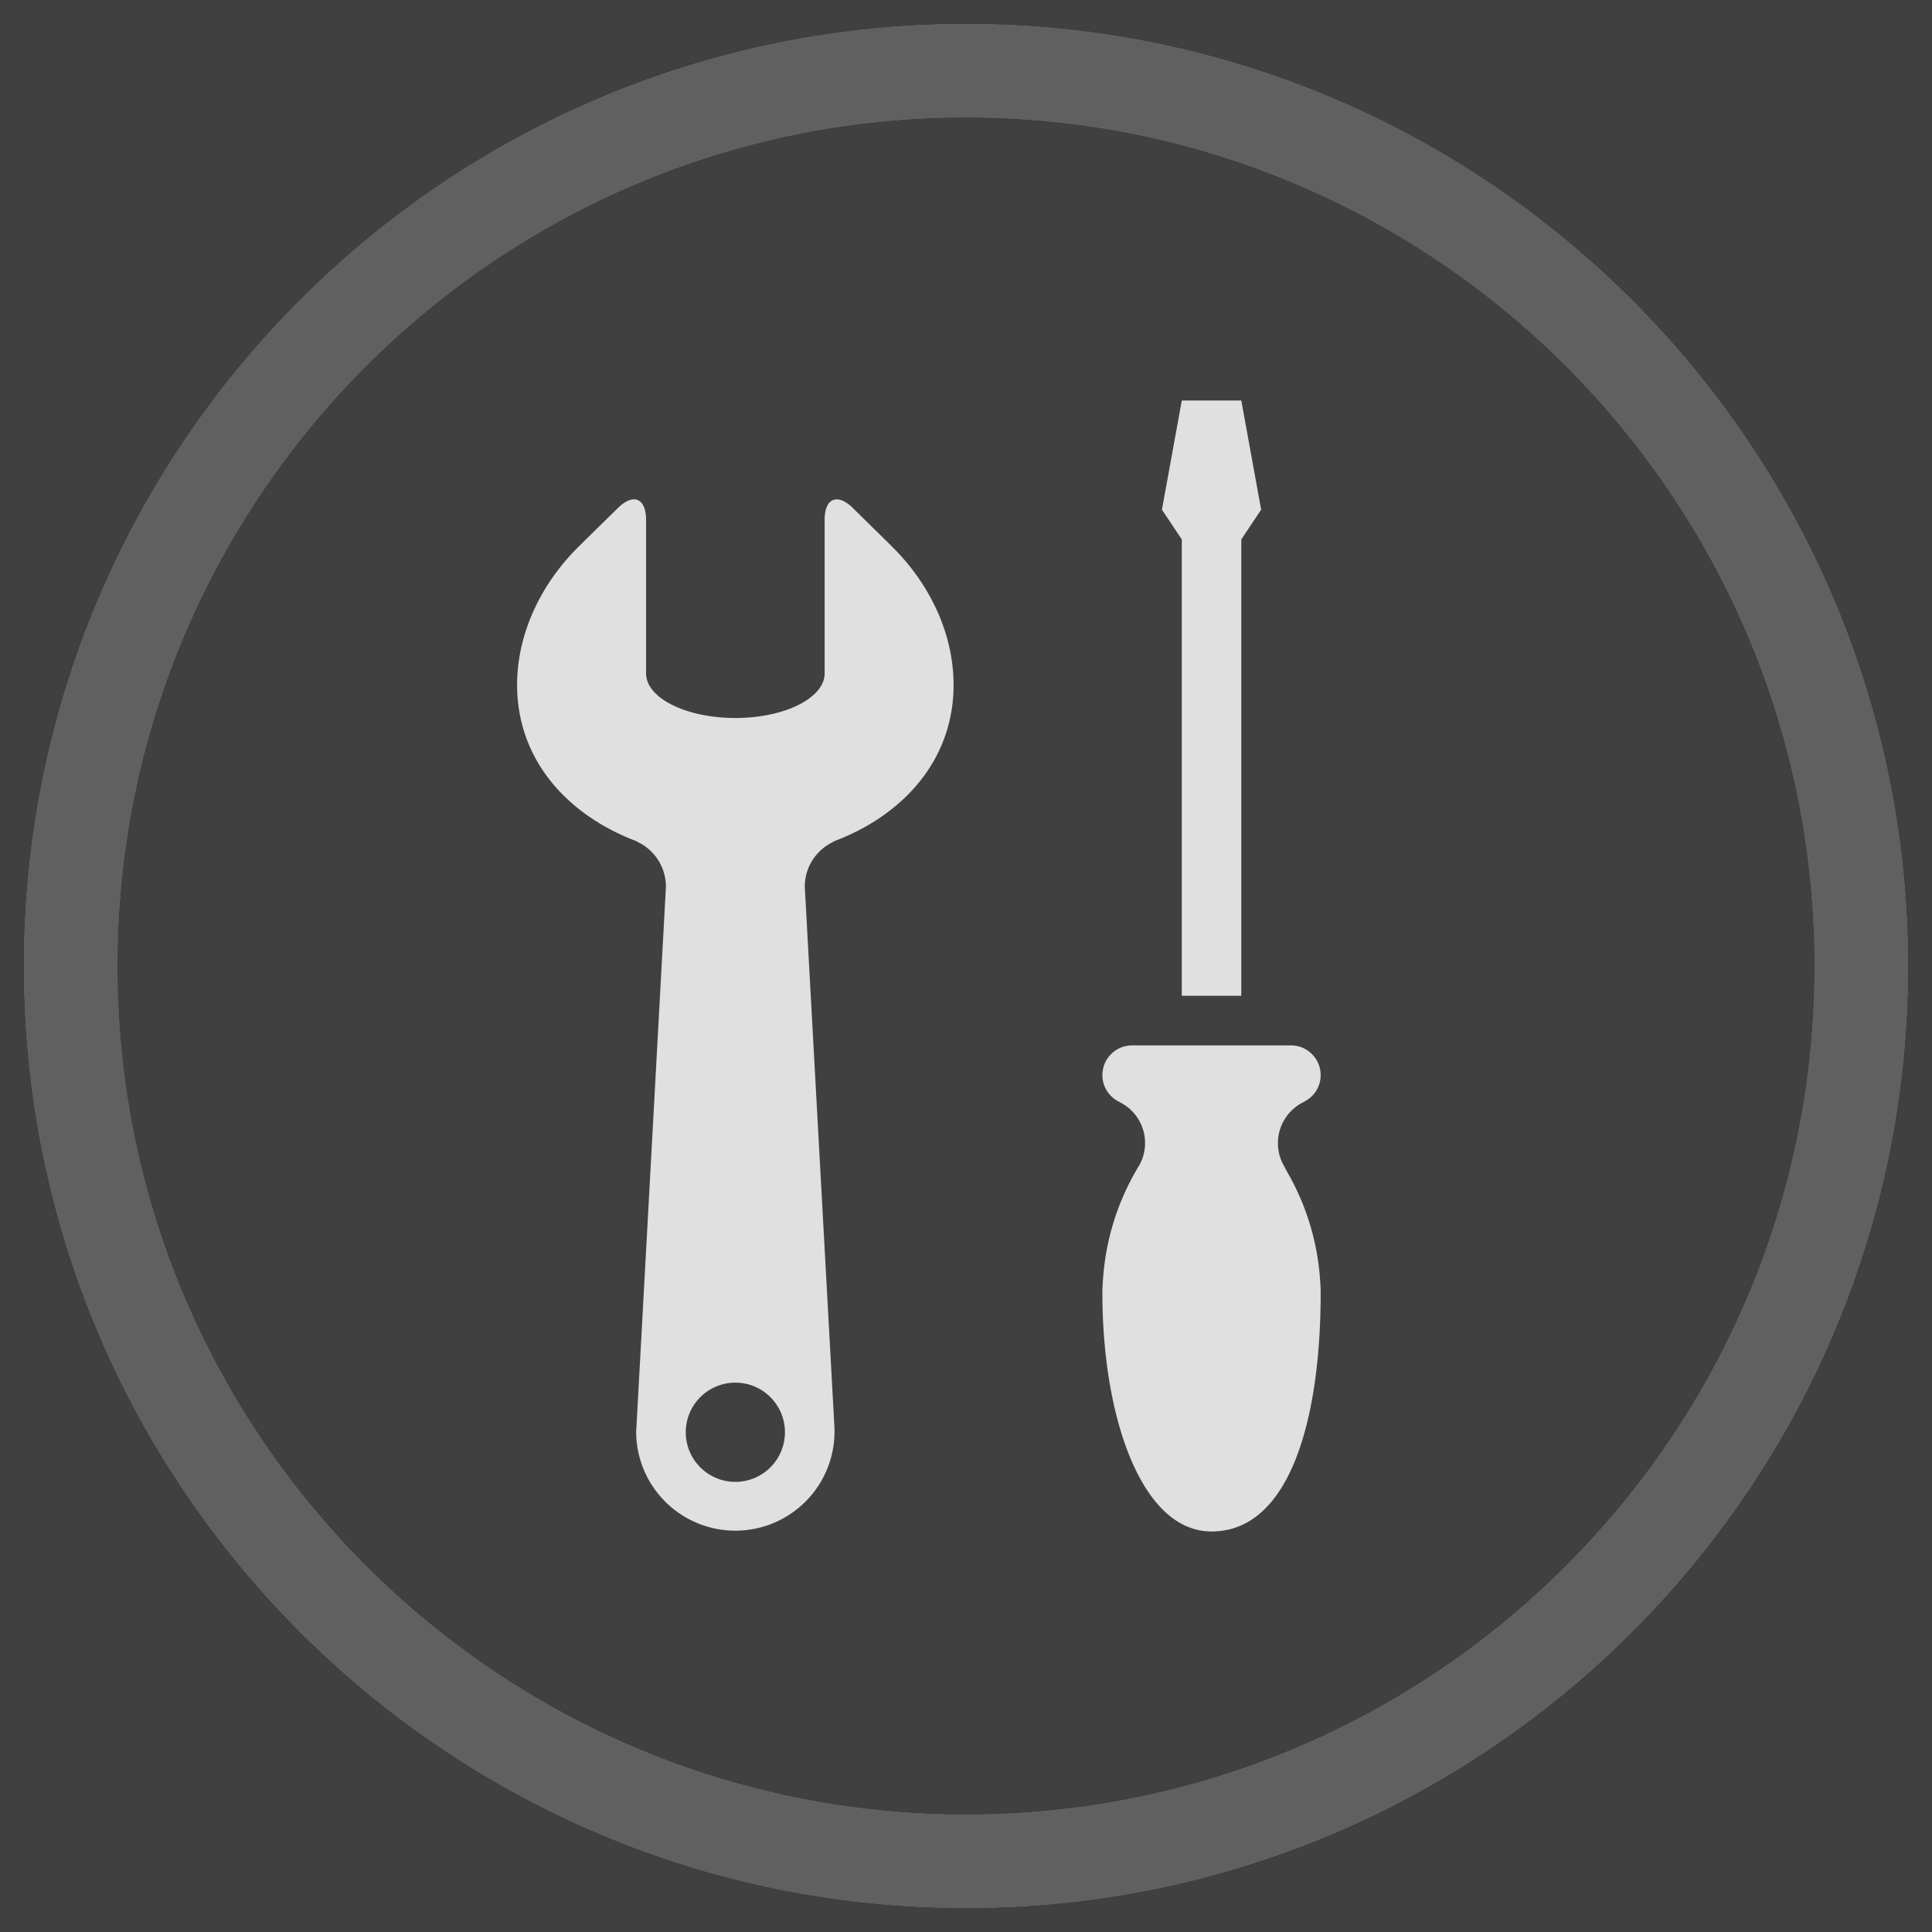 <svg viewBox="0 0 82 82" xmlns="http://www.w3.org/2000/svg" fill-rule="evenodd" clip-rule="evenodd" stroke-miterlimit="10"><path fill="#404040" d="M0 0h82v82H0z"/><path d="M79 41C79 20.027 61.973 3 41 3S3 20.027 3 41s17.027 38 38 38 38-17.027 38-38z" fill="none" stroke="#000" stroke-width="4"/><path d="M79 41C79 20.027 61.973 3 41 3S3 20.027 3 41s17.027 38 38 38 38-17.027 38-38z" fill="none" stroke="#606060" stroke-width="4"/><path d="M52.685 17h-2.526l-.843 4.632.843 1.262v19.37h2.526v-19.37l.842-1.262L52.685 17zM54.619 49.718a3.357 3.357 0 00-.118-.221l.005.004a1.94 1.94 0 01.832-2.731l-.006-.002c.427-.203.721-.633.721-1.136 0-.698-.566-1.263-1.263-1.263h-6.737c-.699 0-1.264.565-1.264 1.263 0 .503.295.933.722 1.136l-.006.002a1.937 1.937 0 01.858 2.674 10.615 10.615 0 00-1.55 4.888 6.477 6.477 0 00-.024.562c0 5.233 1.649 10.106 4.632 10.106 3.369 0 4.632-4.873 4.632-10.106 0-.208-.009-.395-.025-.572a10.548 10.548 0 00-1.409-4.604M31.211 62.895a2.104 2.104 0 110-4.211c1.162 0 2.104.942 2.104 2.106a2.104 2.104 0 01-2.104 2.105M35.4 35.716v-.01c3.009-1.136 5.073-3.516 5.073-6.634 0-2.167-1-4.286-2.621-5.881 0-.002-.004-.006-.004-.006h.001l-.002-.001-1.645-1.618c-.662-.65-1.202-.424-1.202.502v6.512c0 1.045-1.696 1.894-3.789 1.894-2.094 0-3.79-.849-3.79-1.894v-6.512c0-.926-.54-1.152-1.2-.502l-1.646 1.618-.003.001h.001l-.004.006c-1.621 1.595-2.622 3.714-2.622 5.881 0 3.118 2.066 5.498 5.075 6.634v.01a2.103 2.103 0 011.242 1.916c0 .04-1.251 22.922-1.251 22.922-.005.079-.013.155-.013.236a4.21 4.21 0 108.415-.236s-1.257-22.882-1.257-22.922c0-.855.511-1.586 1.242-1.916" fill="#e0e0e0" fill-rule="nonzero"/></svg>